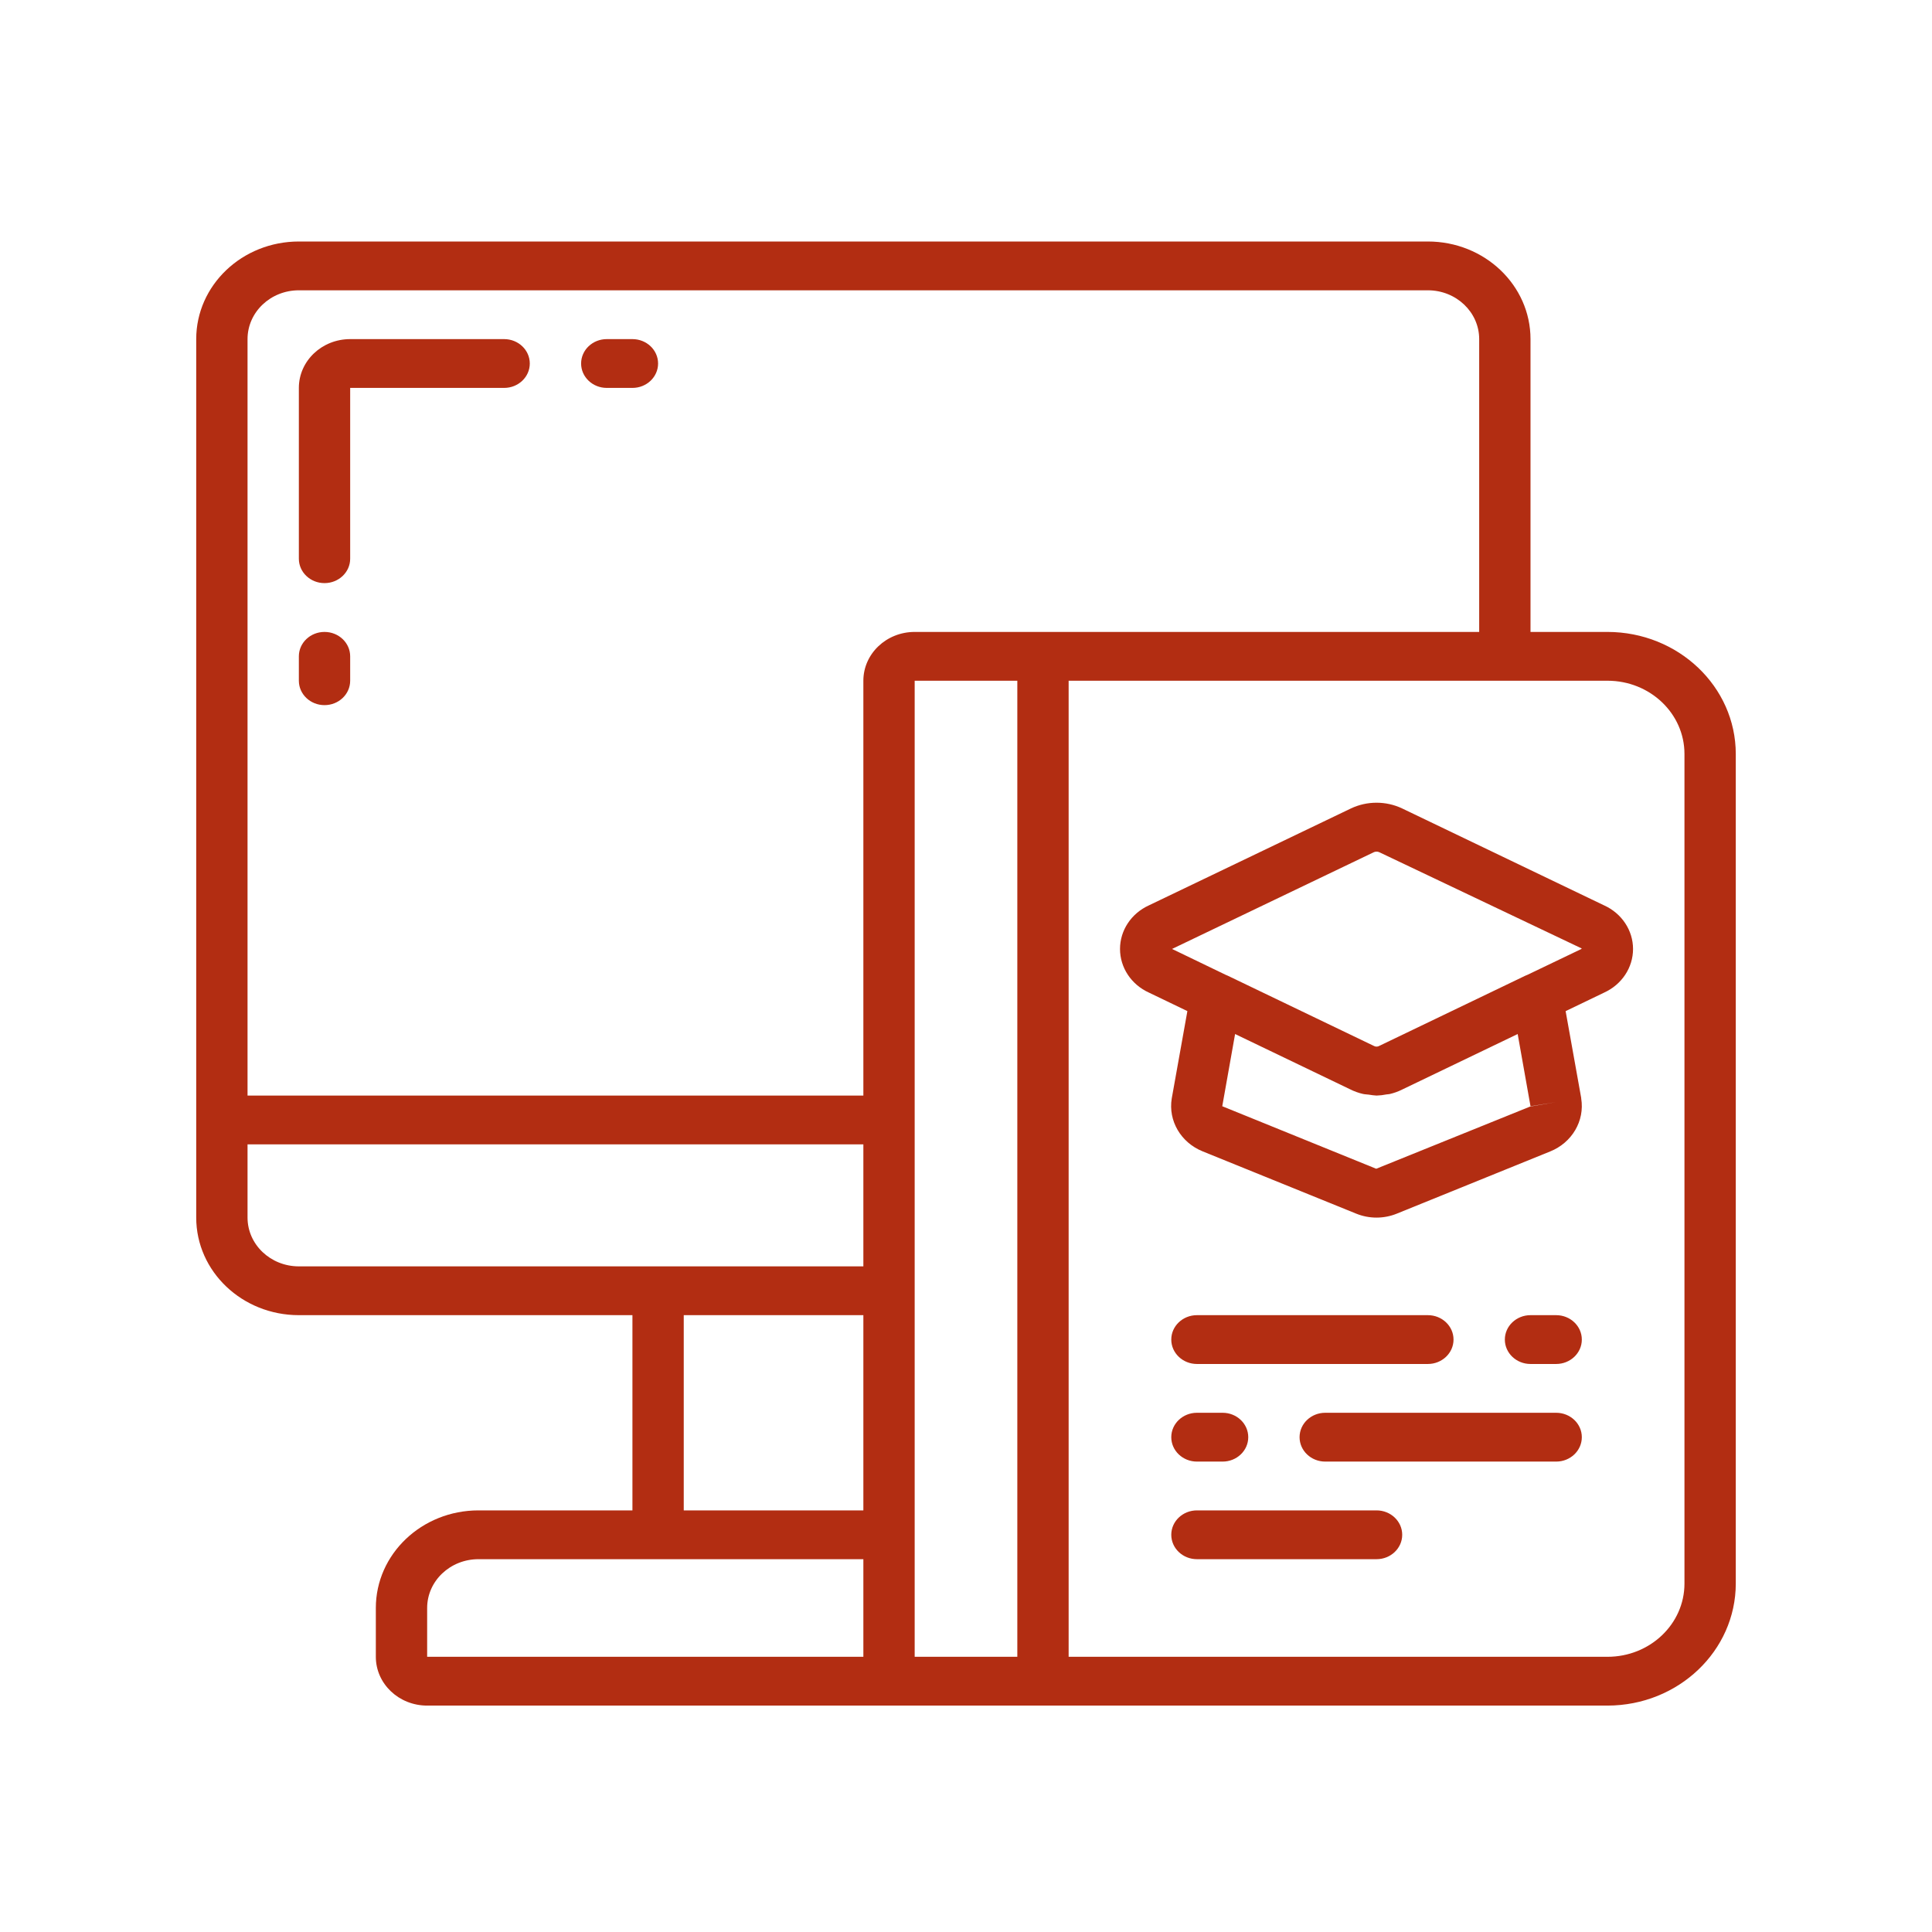 <svg width="128" height="128" viewBox="0 0 128 128" fill="none" xmlns="http://www.w3.org/2000/svg">
<g clip-path="url(#clip0_135_29)">
<path d="M106.5 41.867H101.4V22.467C101.4 18.895 98.356 16 94.6 16H19.8C16.044 16 13 18.895 13 22.467V80.666C13 84.238 16.044 87.133 19.8 87.133H41.9V100.067H31.7C27.945 100.067 24.9 102.962 24.9 106.533V109.767C24.9 111.552 26.422 113 28.3 113H106.5C111.192 112.995 114.995 109.379 115 104.916V49.95C114.995 45.488 111.192 41.872 106.5 41.867ZM16.4 22.467C16.4 20.681 17.922 19.233 19.8 19.233H94.6C96.478 19.233 98 20.681 98 22.467V41.867H60.6C58.722 41.867 57.2 43.315 57.2 45.1V72.584H16.4V22.467ZM67.4 109.767H60.6V45.1H67.4V109.767ZM16.4 80.666V75.817H57.2V83.9H19.8C17.922 83.9 16.4 82.452 16.4 80.666ZM45.3 87.133H57.2V100.067H45.3V87.133ZM28.3 109.767V106.533C28.3 104.748 29.822 103.3 31.7 103.3H57.2V109.767H28.3ZM111.6 104.916C111.6 107.595 109.317 109.767 106.5 109.767H70.8V45.1H106.5C109.317 45.1 111.6 47.272 111.6 49.95V104.916Z" fill="#B22D12"/>
<path d="M106.279 59.985L92.9 53.563C91.83 53.055 90.57 53.055 89.5 53.563L76.117 59.983C74.948 60.516 74.204 61.639 74.204 62.872C74.204 64.105 74.948 65.229 76.117 65.761L78.667 66.988L77.631 72.776C77.388 74.254 78.234 75.699 79.682 76.282L89.852 80.407C90.711 80.757 91.683 80.757 92.543 80.407L102.697 76.289C104.15 75.707 105.001 74.259 104.759 72.778V72.746L103.727 66.99L106.277 65.763C107.448 65.23 108.193 64.106 108.193 62.873C108.193 61.639 107.448 60.515 106.277 59.983L106.279 59.985ZM101.378 73.311L91.178 77.433L80.978 73.291L81.828 68.507L89.448 72.169C89.718 72.305 90.003 72.408 90.299 72.476C90.424 72.506 90.554 72.504 90.681 72.522C90.852 72.552 91.026 72.573 91.2 72.584C91.424 72.578 91.646 72.552 91.865 72.507C91.931 72.496 91.999 72.499 92.065 72.484C92.356 72.418 92.636 72.317 92.9 72.184L100.55 68.507L101.4 73.291L103.074 73.019L101.378 73.311ZM104.747 62.883L101.205 64.581C101.154 64.598 101.106 64.619 101.058 64.642L91.34 69.312C91.24 69.355 91.126 69.35 91.031 69.299L81.341 64.642C81.297 64.621 81.251 64.601 81.204 64.584L77.651 62.87L91.03 56.456C91.139 56.412 91.261 56.412 91.37 56.456L104.8 62.842C104.784 62.858 104.767 62.872 104.747 62.883Z" fill="#B22D12"/>
<path d="M21.5 41.867C20.561 41.867 19.8 42.591 19.8 43.483V45.1C19.8 45.993 20.561 46.717 21.5 46.717C22.439 46.717 23.2 45.993 23.2 45.1V43.483C23.2 42.591 22.439 41.867 21.5 41.867Z" fill="#B22D12"/>
<path d="M41.9 22.467H40.2C39.261 22.467 38.5 23.19 38.5 24.084C38.5 24.976 39.261 25.7 40.2 25.7H41.9C42.839 25.7 43.6 24.976 43.6 24.084C43.6 23.19 42.839 22.467 41.9 22.467Z" fill="#B22D12"/>
<path d="M33.4 22.467H23.2C21.322 22.467 19.8 23.914 19.8 25.7V37.017C19.8 37.909 20.561 38.633 21.5 38.633C22.439 38.633 23.2 37.909 23.2 37.017V25.7H33.4C34.339 25.7 35.1 24.976 35.1 24.084C35.1 23.19 34.339 22.467 33.4 22.467Z" fill="#B22D12"/>
<path d="M79.3 90.367H94.6C95.539 90.367 96.3 89.642 96.3 88.75C96.3 87.857 95.539 87.133 94.6 87.133H79.3C78.361 87.133 77.6 87.857 77.6 88.75C77.6 89.642 78.361 90.367 79.3 90.367Z" fill="#B22D12"/>
<path d="M103.1 87.133H101.4C100.461 87.133 99.7 87.857 99.7 88.75C99.7 89.642 100.461 90.367 101.4 90.367H103.1C104.039 90.367 104.8 89.642 104.8 88.75C104.8 87.857 104.039 87.133 103.1 87.133Z" fill="#B22D12"/>
<path d="M103.1 93.6H87.8C86.861 93.6 86.1 94.324 86.1 95.217C86.1 96.11 86.861 96.834 87.8 96.834H103.1C104.039 96.834 104.8 96.11 104.8 95.217C104.8 94.324 104.039 93.6 103.1 93.6Z" fill="#B22D12"/>
<path d="M79.3 96.834H81C81.939 96.834 82.7 96.11 82.7 95.217C82.7 94.324 81.939 93.6 81 93.6H79.3C78.361 93.6 77.6 94.324 77.6 95.217C77.6 96.11 78.361 96.834 79.3 96.834Z" fill="#B22D12"/>
<path d="M91.2 100.067H79.3C78.361 100.067 77.6 100.791 77.6 101.683C77.6 102.576 78.361 103.3 79.3 103.3H91.2C92.139 103.3 92.9 102.576 92.9 101.683C92.9 100.791 92.139 100.067 91.2 100.067Z" fill="#B22D12"/>
</g>
<defs>
<clipPath id="clip0_135_29">
<rect width="102" height="97" fill="white" transform="translate(13 16)"/>
</clipPath>
</defs>
</svg>
